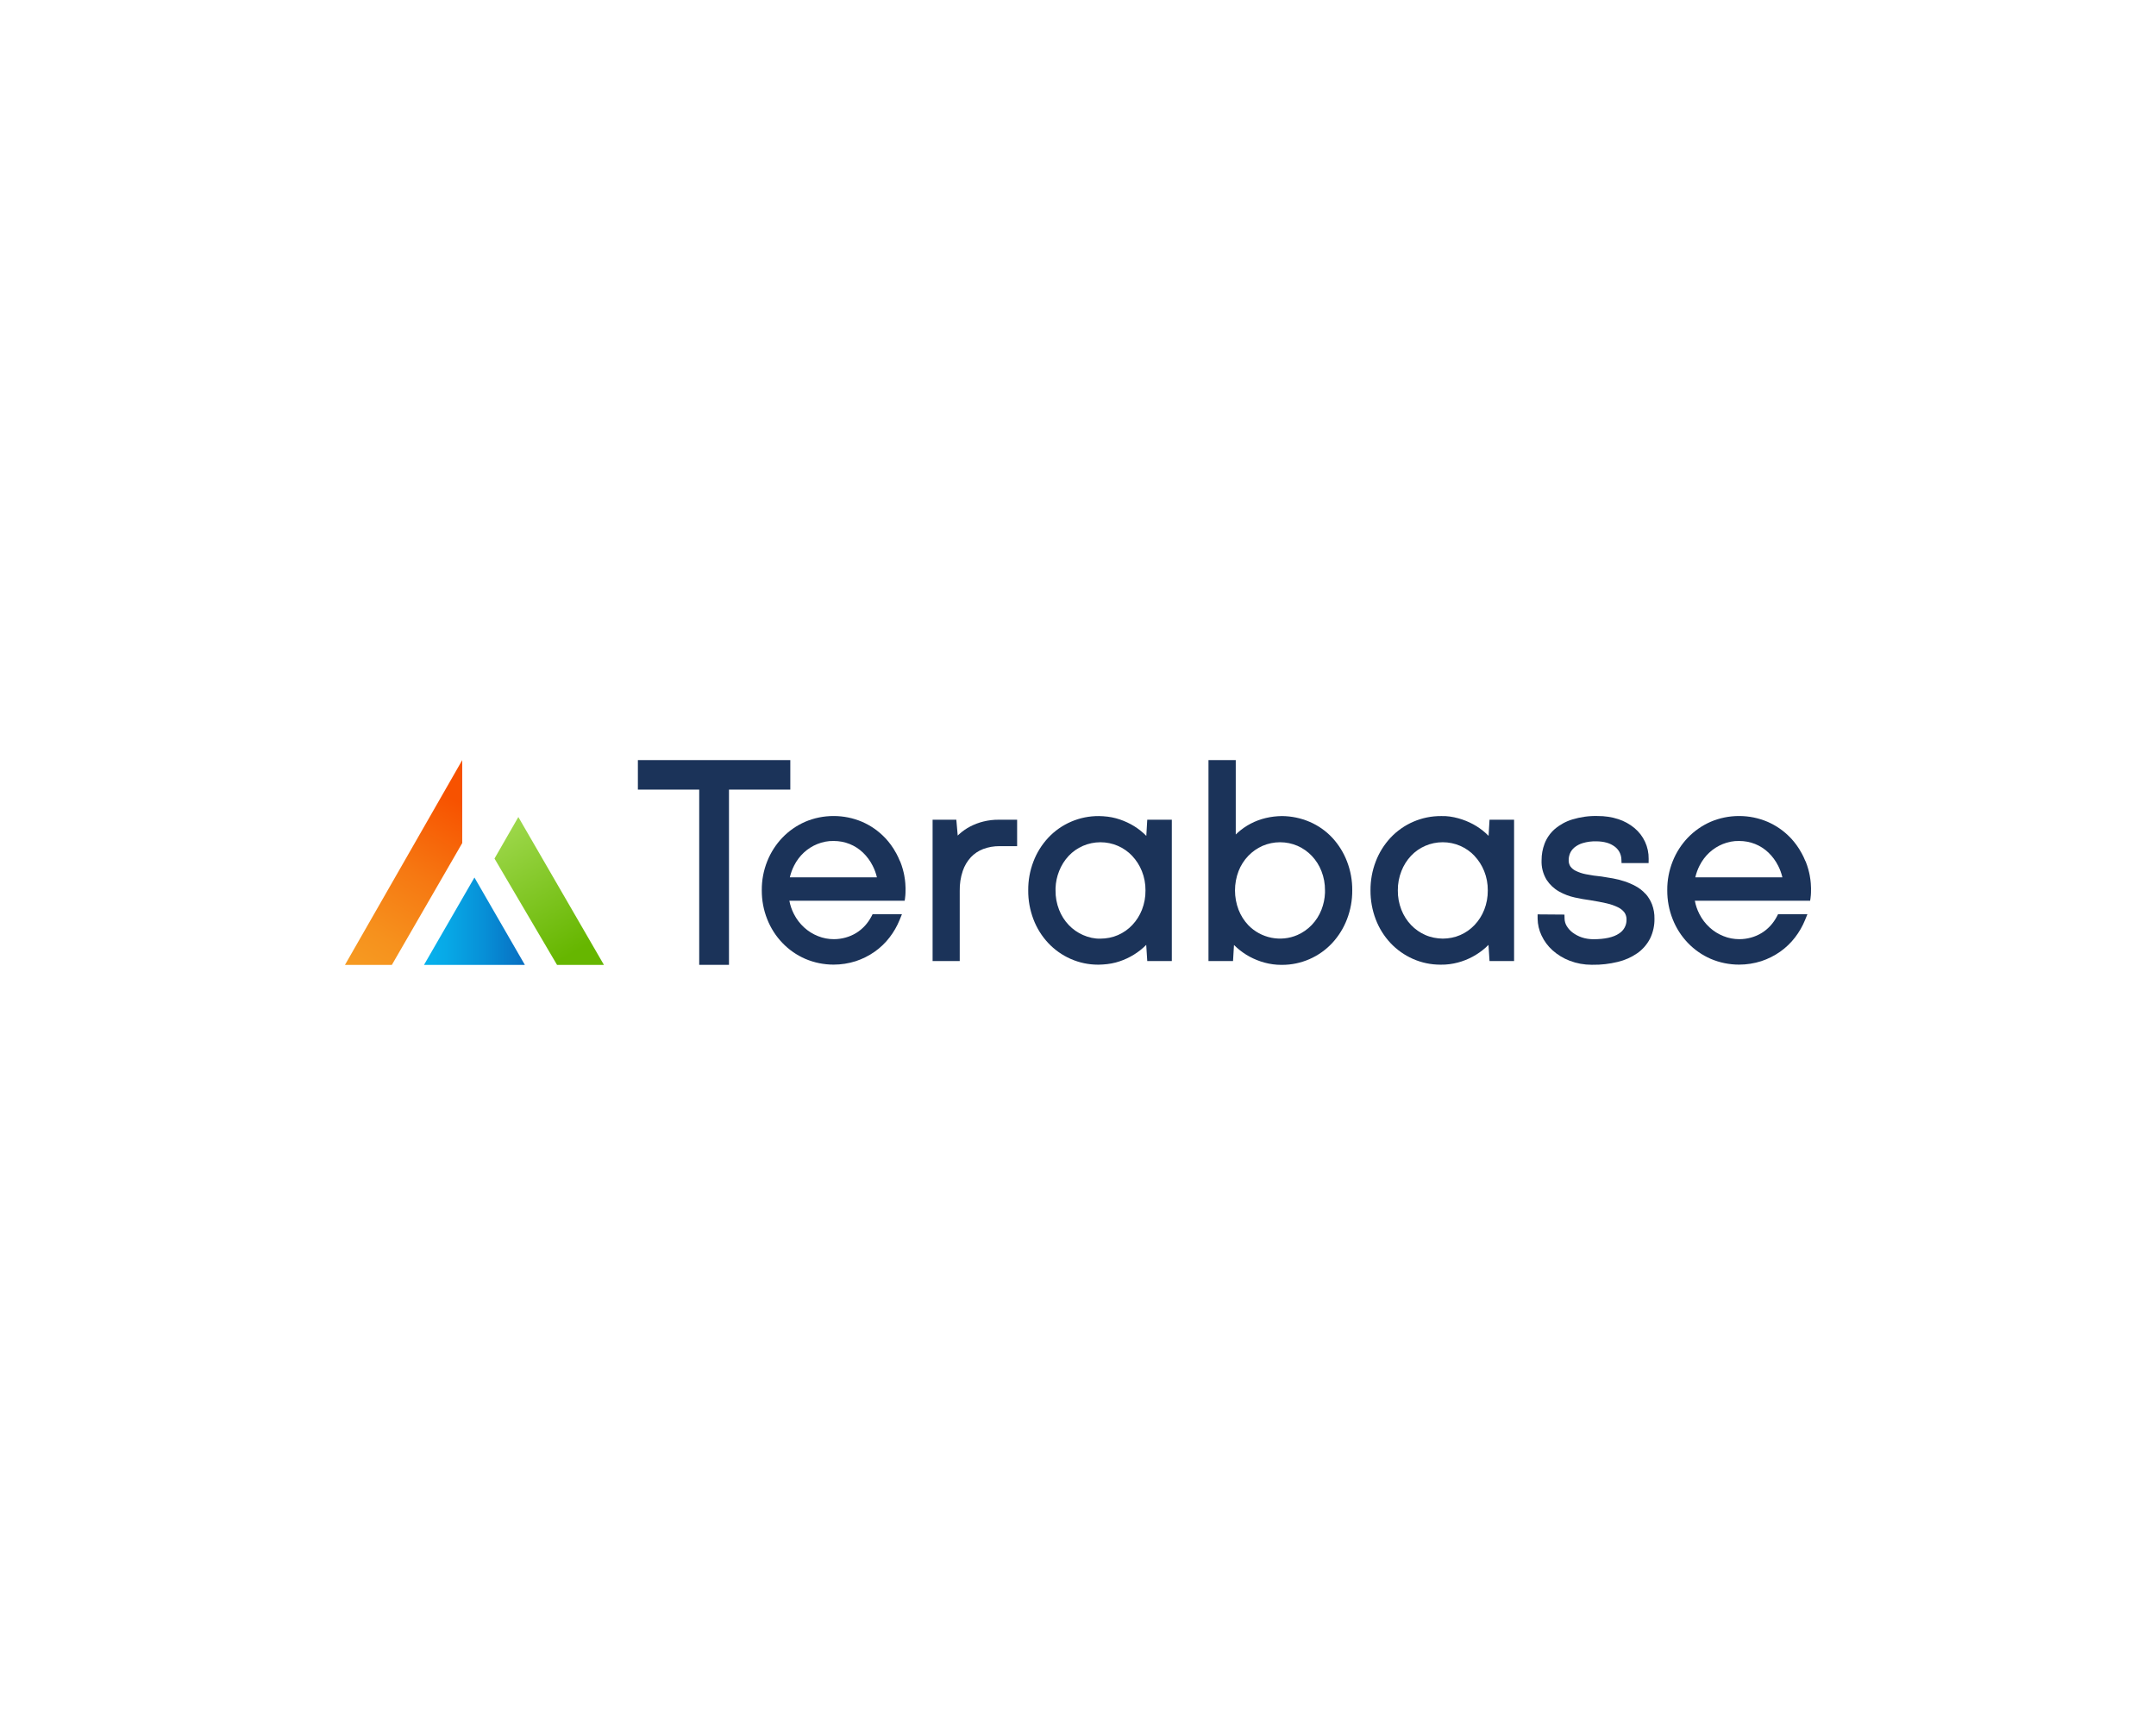 <?xml version="1.0" encoding="UTF-8"?>
<svg xmlns="http://www.w3.org/2000/svg" xmlns:xlink="http://www.w3.org/1999/xlink" id="Layer_1" data-name="Layer 1" width="500" height="400" viewBox="0 0 500 400">
  <defs>
    <style>
      .cls-1 {
        fill: url(#linear-gradient);
      }

      .cls-1, .cls-2, .cls-3, .cls-4 {
        stroke-width: 0px;
      }

      .cls-2 {
        fill: url(#linear-gradient-2);
      }

      .cls-3 {
        fill: url(#linear-gradient-3);
      }

      .cls-4 {
        fill: #1b3359;
      }
    </style>
    <linearGradient id="linear-gradient" x1="84.002" y1="-1044.34" x2="111.364" y2="-996.944" gradientTransform="translate(0 -818.285) scale(1 -1)" gradientUnits="userSpaceOnUse">
      <stop offset="0" stop-color="#f69b22"></stop>
      <stop offset=".18" stop-color="#f6911d"></stop>
      <stop offset=".48" stop-color="#f67812"></stop>
      <stop offset=".84" stop-color="#f75200"></stop>
    </linearGradient>
    <linearGradient id="linear-gradient-2" x1="98.328" y1="-1031.899" x2="121.726" y2="-1031.899" gradientTransform="translate(0 -818.285) scale(1 -1)" gradientUnits="userSpaceOnUse">
      <stop offset="0" stop-color="#07b2ed"></stop>
      <stop offset=".22" stop-color="#07a9e7"></stop>
      <stop offset=".59" stop-color="#0790d7"></stop>
      <stop offset="1" stop-color="#086ec1"></stop>
    </linearGradient>
    <linearGradient id="linear-gradient-3" x1="116.073" y1="-1010.13" x2="135.881" y2="-1044.443" gradientTransform="translate(0 -818.285) scale(1 -1)" gradientUnits="userSpaceOnUse">
      <stop offset="0" stop-color="#9ed84c"></stop>
      <stop offset=".85" stop-color="#66b600"></stop>
    </linearGradient>
  </defs>
  <g>
    <path class="cls-4" d="M228.055,190.5c-1.064.261-2.093.652-3.067,1.16-.913.473-1.757,1.07-2.525,1.757-.117.11-.24.22-.357.336l-.323-3.671h-5.503v32.772h6.292v-16.31c-.027-1.558.206-3.101.7-4.577.405-1.194,1.036-2.264,1.88-3.184.796-.844,1.784-1.503,2.861-1.908,1.221-.46,2.505-.672,3.808-.666h4.062v-6.128h-4.254c-1.194-.014-2.415.13-3.589.425"></path>
    <path class="cls-4" d="M265.842,193.828c-.213-.213-.432-.425-.652-.624-.892-.803-1.88-1.503-2.93-2.072-1.098-.59-2.258-1.057-3.458-1.386-1.29-.35-2.614-.487-3.945-.515-4.46-.034-8.756,1.798-11.795,5.064-1.475,1.599-2.621,3.438-3.397,5.476-.823,2.141-1.228,4.391-1.208,6.69-.021,2.299.391,4.556,1.208,6.704.775,2.045,1.921,3.884,3.403,5.482,1.482,1.578,3.225,2.82,5.194,3.692,2.038.899,4.186,1.352,6.381,1.352h.172c1.317-.027,2.642-.158,3.925-.501,2.36-.624,4.584-1.825,6.409-3.451.226-.206.453-.419.672-.638l.24,3.746h5.695v-32.772h-5.695s-.22,3.753-.22,3.753ZM262.556,198.46c.974,1.029,1.729,2.216,2.258,3.541.57,1.42.851,2.923.837,4.474.021,1.544-.261,3.053-.823,4.494-.521,1.324-1.276,2.511-2.251,3.541-.947.995-2.059,1.777-3.307,2.319-1.283.563-2.655.817-4.069.83-1.345.041-2.752-.274-4.042-.844-1.249-.549-2.367-1.331-3.307-2.319-.968-1.022-1.722-2.209-2.237-3.527-.563-1.441-.844-2.951-.823-4.494v-.57c.055-1.345.329-2.655.83-3.911.515-1.317,1.263-2.511,2.223-3.534.94-.995,2.052-1.77,3.294-2.312,2.587-1.118,5.544-1.125,8.124,0,1.249.549,2.367,1.324,3.307,2.319"></path>
    <path class="cls-4" d="M309.009,194.301c-3.019-3.273-7.301-5.03-11.713-5.071-2.553.034-5.043.597-7.28,1.777-1.043.549-2.024,1.228-2.903,2.01-.178.158-.357.323-.528.487v-17.25h-6.326v46.598h5.695l.22-3.726c.22.22.439.425.672.631.892.796,1.88,1.496,2.944,2.072,1.091.59,2.258,1.057,3.465,1.386,1.269.343,2.58.521,3.884.521h.213c4.385,0,8.605-1.839,11.61-5.071,1.482-1.606,2.628-3.451,3.41-5.489.83-2.148,1.242-4.405,1.228-6.711.021-2.292-.384-4.542-1.208-6.69-.775-2.031-1.914-3.87-3.383-5.476M307.28,206.453v.57c-.048,1.352-.329,2.676-.823,3.939-.515,1.324-1.276,2.505-2.251,3.527-.947.988-2.065,1.77-3.314,2.319-3.884,1.695-8.481.762-11.418-2.299-.968-1.029-1.722-2.223-2.237-3.541-1.105-2.896-1.105-6.086,0-8.982.515-1.317,1.276-2.505,2.244-3.52.954-.988,2.065-1.77,3.314-2.326,1.29-.556,2.676-.837,4.069-.837s2.765.281,4.055.837c1.249.556,2.36,1.338,3.3,2.319.968,1.022,1.722,2.209,2.237,3.534.563,1.427.837,2.93.823,4.46"></path>
    <path class="cls-4" d="M345.226,193.828c-.213-.213-.432-.425-.652-.624-.892-.803-1.88-1.503-2.93-2.072-1.098-.59-2.258-1.057-3.458-1.386-1.29-.35-2.621-.563-3.945-.515-4.46-.034-8.749,1.798-11.795,5.064-1.475,1.599-2.621,3.438-3.397,5.476-.823,2.141-1.228,4.391-1.215,6.69-.014,2.299.391,4.556,1.208,6.704.775,2.045,1.921,3.884,3.403,5.482,1.482,1.578,3.232,2.813,5.194,3.692,2.031.899,4.186,1.352,6.381,1.352h.172c1.304.021,2.642-.158,3.925-.501,2.367-.624,4.584-1.825,6.409-3.451.226-.206.453-.419.672-.638l.24,3.746h5.695v-32.772h-5.695l-.22,3.753h.007ZM341.939,198.46c.968,1.022,1.729,2.216,2.258,3.534.57,1.427.851,2.923.837,4.474.014,1.544-.261,3.053-.823,4.494-.521,1.324-1.276,2.511-2.251,3.541-.947.995-2.059,1.777-3.307,2.319-1.283.563-2.655.817-4.069.83-1.393-.027-2.752-.274-4.042-.844-1.249-.549-2.367-1.331-3.307-2.319-.968-1.022-1.722-2.209-2.237-3.527-.563-1.434-.844-2.951-.823-4.494v-.021c-.014-1.537.268-3.033.83-4.46.515-1.317,1.263-2.511,2.223-3.534.94-.995,2.052-1.77,3.294-2.312,2.58-1.118,5.544-1.118,8.124,0,1.249.549,2.367,1.324,3.307,2.319"></path>
    <path class="cls-4" d="M381.579,207.243c-.638-.707-1.393-1.29-2.223-1.743-.817-.446-1.674-.817-2.553-1.112-.885-.295-1.798-.535-2.731-.7-.899-.165-1.77-.309-2.662-.439-1.208-.11-2.422-.288-3.623-.528-.83-.158-1.633-.425-2.402-.81-.487-.24-.913-.604-1.201-1.009-.274-.425-.405-.919-.391-1.462,0-.542.11-1.07.316-1.571.22-.521.57-.981.995-1.338.583-.473,1.235-.823,1.949-1.029,1.022-.302,2.072-.446,3.17-.412.796.007,1.619.096,2.415.323.652.185,1.256.48,1.805.878.46.336.851.782,1.118,1.276.274.501.425,1.07.453,1.633l.041.94h6.272l.014-.968c.041-2.786-1.167-5.393-3.3-7.17-1.112-.913-2.367-1.606-3.733-2.052-1.558-.508-3.177-.734-4.776-.727-1.997-.062-3.98.22-5.894.796-1.51.46-2.882,1.215-4.09,2.244-1.036.906-1.839,2.065-2.34,3.355-.473,1.242-.707,2.546-.7,3.829-.075,1.599.323,3.17,1.167,4.577.727,1.112,1.729,2.052,2.889,2.704,1.146.645,2.388,1.118,3.671,1.393,1.256.274,2.477.487,3.582.631,1.414.226,2.635.46,3.746.714.926.199,1.825.515,2.676.926.59.281,1.105.707,1.482,1.194.336.487.515,1.084.487,1.722.014,1.269-.638,2.47-1.743,3.163-1.276.878-3.294,1.324-6.011,1.324-.892-.021-1.75-.137-2.594-.419-.762-.254-1.482-.631-2.134-1.112-.563-.419-1.029-.933-1.393-1.537-.309-.515-.48-1.098-.494-1.702l-.027-.947-6.224-.048v.995c.021,1.345.336,2.704.913,3.904.618,1.311,1.468,2.463,2.546,3.431,1.173,1.05,2.518,1.866,3.994,2.429,1.626.618,3.328.926,5.043.926h.226c1.976.034,3.945-.199,5.867-.666,1.633-.384,3.163-1.064,4.549-2.024,1.235-.871,2.258-2.045,2.957-3.417.686-1.427,1.036-3.019,1.002-4.57.027-1.132-.165-2.244-.563-3.321-.357-.919-.865-1.75-1.523-2.484"></path>
    <polygon class="cls-4" points="147.931 176.255 147.931 183.096 162.155 183.096 162.155 223.731 169.058 223.731 169.058 183.096 183.282 183.096 183.282 176.255 147.931 176.255"></polygon>
    <path class="cls-4" d="M208.719,199.722c-.556-1.386-1.166-2.395-1.482-2.896-.837-1.317-1.661-2.209-2.017-2.58-1.516-1.578-3.294-2.813-5.297-3.685-4.192-1.784-9.003-1.791-13.202,0-1.997.878-3.781,2.12-5.297,3.698-1.51,1.592-2.69,3.431-3.499,5.469-.851,2.141-1.276,4.391-1.256,6.697-.014,2.312.405,4.577,1.256,6.718.81,2.052,1.983,3.897,3.506,5.489,1.51,1.578,3.294,2.827,5.304,3.705,2.1.899,4.343,1.345,6.594,1.345,1.729,0,3.465-.268,5.146-.803,1.558-.515,3.033-1.249,4.385-2.203,1.304-.919,2.463-2.031,3.438-3.3.954-1.235,1.736-2.594,2.326-4.042l.549-1.345h-6.807l-.274.528c-.412.782-.919,1.516-1.523,2.168-.597.645-1.269,1.208-2.01,1.661-.762.467-1.585.817-2.436,1.057-.885.247-1.805.377-2.731.377-1.263,0-2.505-.226-3.685-.707-1.187-.467-2.264-1.139-3.198-1.99-.988-.899-1.791-1.956-2.395-3.143-.501-.974-.851-2.004-1.05-3.074h26.74c.055-.336.117-.762.158-1.256.014-.192.062-.817.048-1.647-.014-.851-.089-1.537-.144-1.969-.014-.124-.069-.528-.158-1.002-.158-.817-.432-1.962-.961-3.28l-.027.007ZM183.173,203.434c.22-.947.549-1.86.995-2.731.576-1.132,1.331-2.148,2.257-3.005.919-.844,1.962-1.51,3.115-1.976,1.215-.487,2.484-.748,3.795-.714h.014c2.559,0,4.947.94,6.786,2.697.913.878,1.667,1.901,2.244,3.04.439.858.769,1.763.988,2.697h-20.187l-.007-.007Z"></path>
  </g>
  <path class="cls-1" d="M107.2,176.255l-27.2,47.49h10.876l16.324-28.257v-19.233Z"></path>
  <path class="cls-4" d="M418.708,199.722c-.556-1.386-1.167-2.395-1.482-2.896-.837-1.317-1.661-2.209-2.017-2.58-1.516-1.578-3.294-2.813-5.297-3.685-4.192-1.784-9.003-1.791-13.202,0-1.997.878-3.781,2.12-5.297,3.698-1.51,1.592-2.69,3.431-3.499,5.469-.851,2.141-1.276,4.391-1.256,6.697-.014,2.312.405,4.577,1.256,6.718.81,2.052,1.983,3.897,3.506,5.489,1.51,1.578,3.294,2.827,5.304,3.705,2.1.899,4.343,1.345,6.594,1.345,1.729,0,3.465-.268,5.146-.803,1.558-.515,3.033-1.249,4.385-2.203,1.304-.919,2.463-2.031,3.438-3.3.954-1.235,1.736-2.594,2.326-4.042l.549-1.345h-6.807l-.274.528c-.412.782-.919,1.516-1.523,2.168-.597.645-1.269,1.208-2.01,1.661-.762.467-1.585.817-2.436,1.057-.885.247-1.805.377-2.731.377-1.263,0-2.505-.226-3.685-.707-1.187-.467-2.264-1.139-3.198-1.99-.988-.899-1.791-1.956-2.395-3.143-.501-.974-.851-2.004-1.05-3.074h26.74c.055-.336.117-.762.158-1.256.014-.192.062-.817.048-1.647-.014-.851-.089-1.537-.144-1.969-.014-.124-.069-.528-.158-1.002-.158-.817-.432-1.962-.961-3.28l-.027.007ZM393.161,203.434c.22-.947.549-1.86.995-2.731.576-1.132,1.331-2.148,2.258-3.005.919-.844,1.962-1.51,3.115-1.976,1.215-.487,2.484-.748,3.795-.714h.014c2.559,0,4.947.94,6.786,2.697.913.878,1.667,1.901,2.244,3.04.439.858.769,1.763.988,2.697h-20.187l-.007-.007Z"></path>
  <polygon class="cls-2" points="121.726 223.745 98.328 223.745 110.027 203.482 121.726 223.745"></polygon>
  <polygon class="cls-3" points="129.185 223.745 140.061 223.745 120.21 189.457 114.679 199.084 129.185 223.745"></polygon>
</svg>
